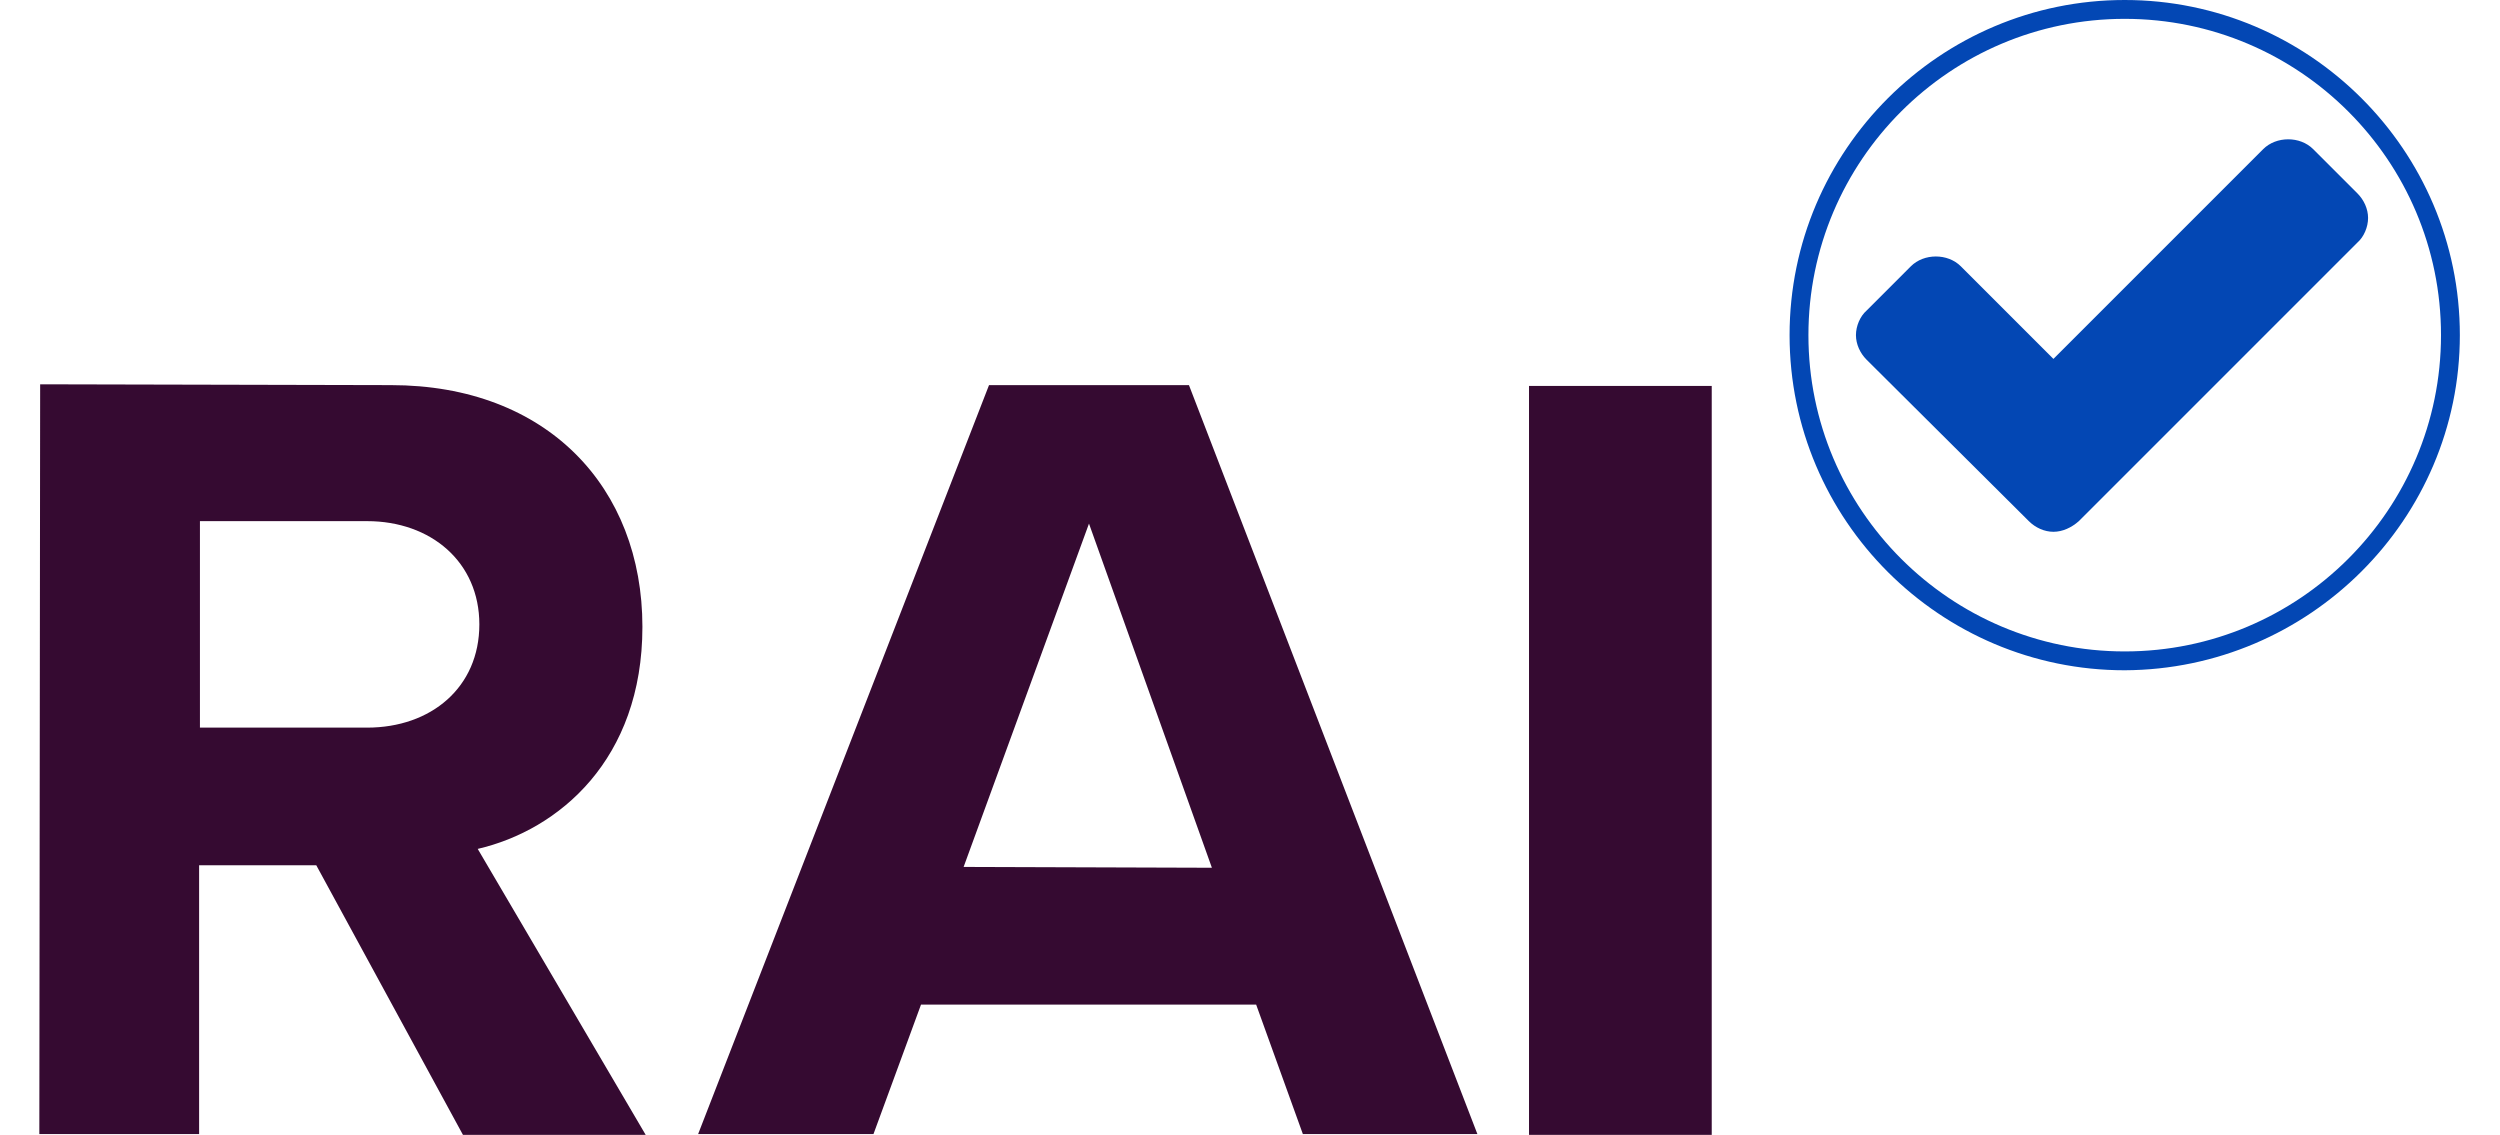 <?xml version="1.0" encoding="utf-8"?>
<!-- Generator: Adobe Illustrator 27.2.0, SVG Export Plug-In . SVG Version: 6.00 Build 0)  -->
<svg version="1.1" id="Layer_1" xmlns="http://www.w3.org/2000/svg" xmlns:xlink="http://www.w3.org/1999/xlink" x="0px" y="0px"
	 viewBox="0 0 305.1 138.5" style="enable-background:new 0 0 305.1 138.5;" xml:space="preserve">
<style type="text/css">
	.st0{fill:#350A31;}
	.st1{fill:#0347B4;}
</style>
<g>
	<g>
		<g>
			<rect x="186.6" y="47.1" class="st0" width="22.3" height="91.5"/>
		</g>
		<g>
			<g>
				<path class="st0" d="M38.6,105.6H24.3v32.8H4.8l0.1-91.5L47.7,47c19.1,0,30.7,12.5,30.7,29.5c0,16.2-10.2,24.8-20.1,27.1
					l20.5,34.9H56.5L38.6,105.6z M44.8,63.6H24.4v25.2h20.4c7.8,0,13.7-4.9,13.7-12.6C58.5,68.6,52.6,63.6,44.8,63.6"/>
			</g>
		</g>
		<g>
			<path class="st0" d="M85.2,138.4h21.4l5.8-15.8h40.9l5.7,15.8h21.3L145.1,47h-24.4L85.2,138.4z M117.6,105.8l15.3-41.9l15,42
				L117.6,105.8z"/>
		</g>
	</g>
	<g>
		<g>
			<path class="st1" d="M259.3,81.8L259.3,81.8c-22.5,0-40.9-18.3-40.9-40.9S236.8,0,259.3,0s40.9,18.3,40.9,40.9
				C300.2,63.4,281.8,81.7,259.3,81.8z M259.3,2.3c-21.3,0-38.6,17.3-38.6,38.6s17.3,38.6,38.6,38.6c21.3,0,38.6-17.3,38.6-38.6
				S280.6,2.3,259.3,2.3z"/>
		</g>
		<g>
			<path class="st1" d="M287.3,29.3l-28.6,28.6l-5.4,5.4c-0.7,0.7-1.7,1.1-2.7,1.1s-2-0.4-2.7-1.1l-5.4-5.4l-14.3-14.3
				c-0.7-0.7-1.1-1.7-1.1-2.7s0.4-2,1.1-2.7l5.4-5.4c0.7-0.7,1.7-1.1,2.7-1.1s2,0.4,2.7,1.1l11.6,11.7l25.9-26
				c0.7-0.7,1.7-1.1,2.7-1.1s2,0.4,2.7,1.1l5.4,5.4c0.7,0.7,1.1,1.7,1.1,2.7C288.4,27.6,288,28.5,287.3,29.3"/>
		</g>
		<g>
			<path class="st1" d="M250.6,64.9c-1.1,0-2.2-0.5-3-1.3l-19.8-19.7c-0.8-0.8-1.3-1.9-1.3-3s0.5-2.3,1.3-3l5.4-5.4
				c1.6-1.6,4.5-1.6,6.1,0l11.3,11.3l25.6-25.6c1.6-1.6,4.5-1.6,6.1,0l5.4,5.4c0.8,0.8,1.3,1.9,1.3,3s-0.5,2.3-1.3,3l-34,34
				C252.8,64.4,251.7,64.9,250.6,64.9z M236.2,32.2c-0.9,0-1.7,0.4-2.3,1l-5.4,5.4c-0.6,0.6-1,1.5-1,2.3c0,0.9,0.3,1.7,1,2.3
				l19.7,19.7c1.2,1.2,3.4,1.2,4.7,0l34-34c0.6-0.6,1-1.5,1-2.3c0-0.9-0.3-1.7-1-2.3l-5.4-5.4c-1.2-1.2-3.5-1.2-4.7,0l-26.3,26.3
				l-12-12C238,32.6,237.1,32.2,236.2,32.2z"/>
		</g>
	</g>
</g>
</svg>
